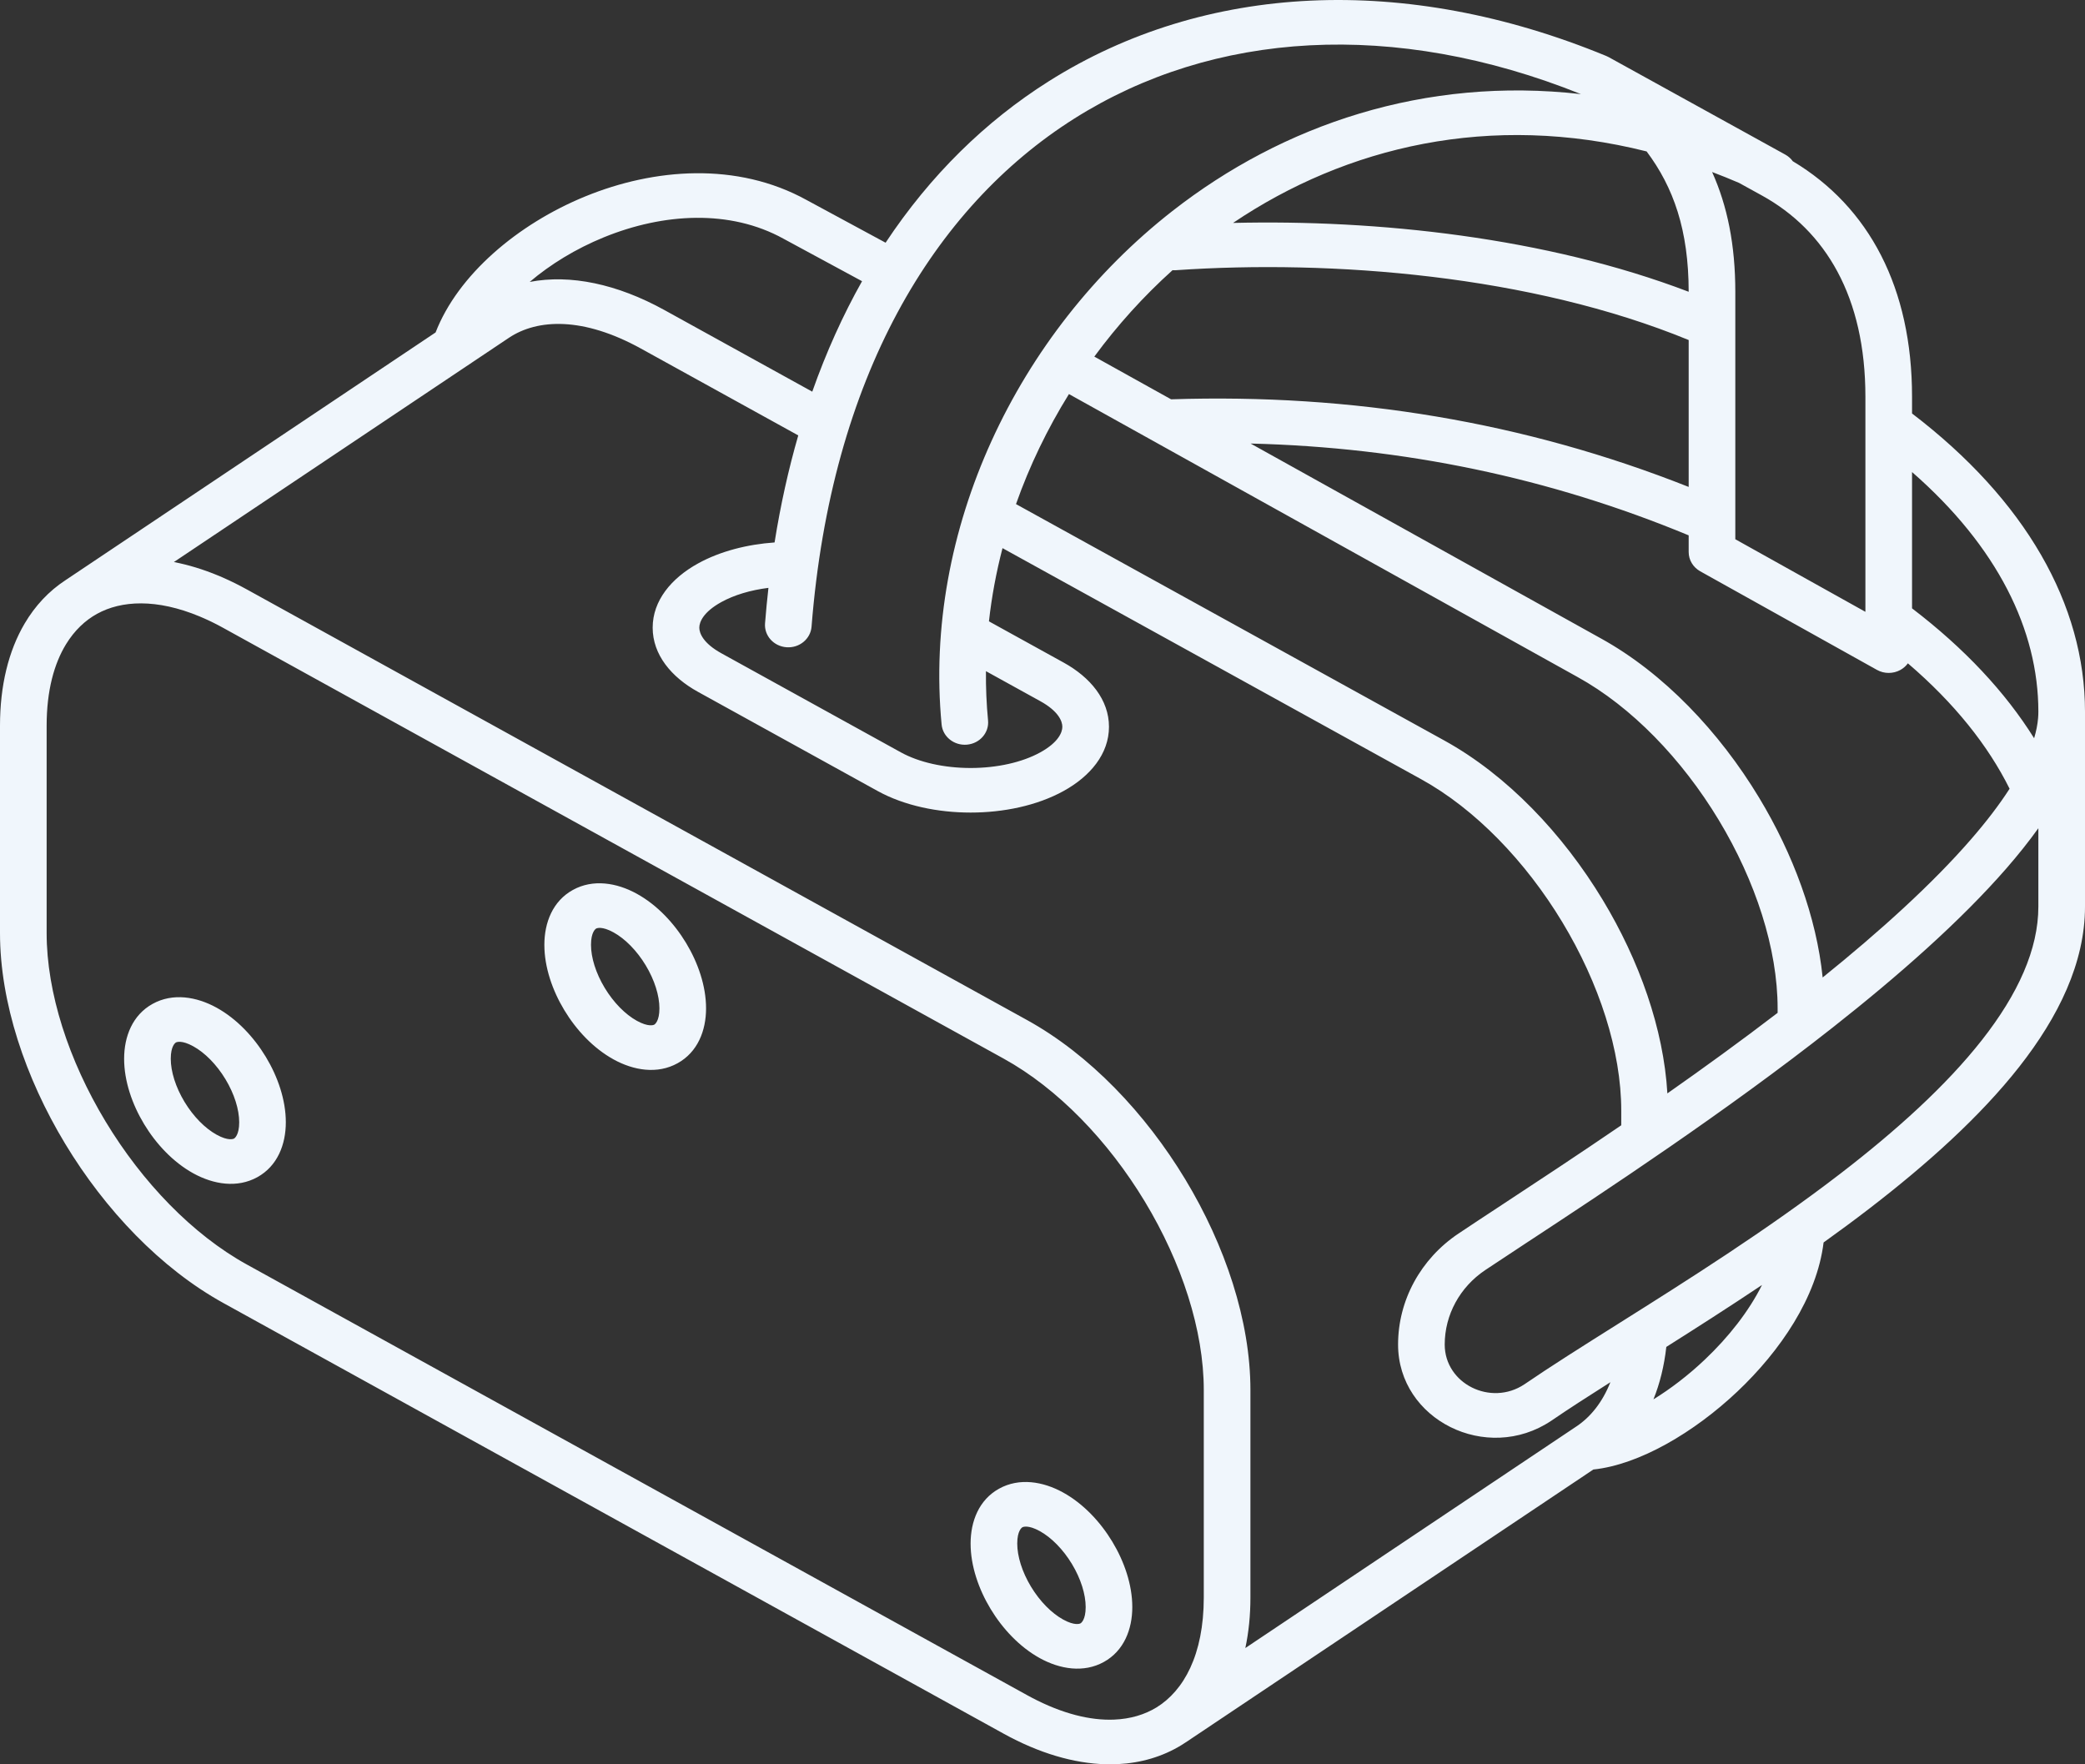 <svg width="130" height="110" viewBox="0 0 130 110" fill="none" xmlns="http://www.w3.org/2000/svg">
<rect x="0" y="0" width="130" height="110" fill="#333333" stroke="none"/>
<path fill-rule="evenodd" clip-rule="evenodd" d="M100.151 3.49C87.626 -1.675 75.113 -1.074 65.378 5.075C61.439 7.564 58 10.932 55.217 15.132L50.292 12.47C45.938 10.069 40.774 10.497 36.504 12.241C32.256 13.975 28.545 17.151 27.16 20.725L27.16 20.726L4.086 36.171C3.042 36.854 2.19 37.768 1.539 38.871C0.524 40.59 0 42.764 0 45.242V58.171C0 62.498 1.579 67.198 4.064 71.311C6.548 75.423 10.015 79.081 13.935 81.244L62.575 108.088C62.855 108.243 63.136 108.389 63.415 108.525C65.587 109.584 67.732 110.085 69.698 109.988C71.138 109.917 72.483 109.526 73.671 108.797C73.787 108.727 73.9 108.653 74.011 108.577L99.345 91.62C102.215 91.318 105.633 89.305 108.333 86.751C110.989 84.239 113.283 80.89 113.701 77.464C114.678 76.764 115.643 76.052 116.583 75.328C120.134 72.595 123.457 69.624 125.903 66.508C128.34 63.401 130.001 60.028 130 56.518V44.4V44.381V44.368C129.999 37.69 126.287 31.176 119.216 25.779V24.735C119.216 17.964 116.548 12.902 111.78 10.052C111.661 9.887 111.503 9.744 111.309 9.637L100.302 3.562C100.254 3.535 100.203 3.511 100.151 3.49ZM127.092 44.374C127.092 44.504 127.086 44.637 127.075 44.772C127.042 45.166 126.96 45.584 126.828 46.027C125.03 43.149 122.481 40.421 119.216 37.929V29.431C124.55 34.087 127.089 39.291 127.092 44.361V44.368V44.374ZM125.298 49.176C123.96 46.484 121.859 43.84 118.957 41.357C118.836 41.524 118.676 41.666 118.486 41.771C118.034 42.018 117.479 42.017 117.029 41.766L106.01 35.619C105.564 35.37 105.289 34.913 105.289 34.418V33.378C96.617 29.781 87.525 27.89 77.975 27.653L99.807 39.798L99.81 39.799C103.729 41.963 107.196 45.619 109.679 49.731C111.799 53.24 113.259 57.176 113.643 60.943C117.205 58.07 120.455 55.134 122.879 52.345C123.848 51.231 124.657 50.172 125.298 49.176ZM116.308 26.456V26.448V24.735C116.308 18.509 113.83 14.382 109.856 12.189L108.428 11.402C107.867 11.16 107.308 10.935 106.751 10.725C107.701 12.837 108.197 15.265 108.197 18.204V33.62L116.308 38.145V26.456ZM102.667 9.441C104.342 11.677 105.287 14.341 105.289 18.191C96.382 14.791 85.837 13.682 76.88 13.899C83.947 9.135 92.912 6.99 102.667 9.441ZM68.231 22.233C69.665 20.283 71.299 18.472 73.108 16.845C73.179 16.851 73.251 16.851 73.323 16.846C83.063 16.176 95.463 17.161 105.289 21.2V30.358C95.09 26.317 84.341 24.525 73.018 24.896L68.231 22.233ZM103.895 83.976C105.786 82.781 107.813 81.485 109.861 80.115C109.048 81.741 107.791 83.354 106.287 84.776C105.25 85.757 104.155 86.591 103.092 87.246C103.493 86.258 103.762 85.161 103.895 83.976ZM96.734 88.572C97.765 87.865 99.012 87.062 100.408 86.177C99.907 87.441 99.164 88.348 98.299 88.927L77.647 102.75C77.857 101.769 77.964 100.713 77.964 99.595V86.666C77.964 82.338 76.385 77.639 73.901 73.526C71.417 69.413 67.949 65.756 64.029 63.593L15.389 36.748C14.892 36.474 14.395 36.228 13.9 36.011L13.879 36.001L13.856 35.991C13.794 35.965 13.733 35.938 13.672 35.912C13.655 35.905 13.638 35.898 13.621 35.892C12.681 35.501 11.751 35.217 10.842 35.042L31.724 21.065C33.51 19.87 36.358 19.743 39.964 21.733L49.772 27.146C49.162 29.257 48.667 31.482 48.295 33.82C46.603 33.94 44.914 34.361 43.522 35.13C41.856 36.049 40.694 37.448 40.694 39.133C40.694 40.818 41.856 42.217 43.522 43.136L54.718 49.315C56.392 50.239 58.494 50.661 60.518 50.661C62.541 50.661 64.643 50.239 66.317 49.315C67.983 48.396 69.145 46.997 69.145 45.312C69.145 43.627 67.983 42.228 66.317 41.309L61.661 38.739C61.831 37.203 62.116 35.678 62.507 34.175L88.603 48.578C91.978 50.44 95.114 53.692 97.411 57.494C99.707 61.297 101.085 65.519 101.085 69.244V70.158C98.332 72.038 95.789 73.709 93.716 75.072C92.656 75.769 91.718 76.385 90.939 76.907C88.577 78.488 87.17 81.072 87.17 83.828C87.17 88.522 92.698 91.273 96.72 88.581L96.734 88.572ZM110.835 63.148C108.553 64.896 106.219 66.587 103.961 68.17C103.727 64.148 102.209 59.879 99.929 56.104C97.445 51.991 93.978 48.334 90.057 46.17L63.348 31.429C64.19 29.044 65.301 26.739 66.649 24.569L98.349 42.203L98.353 42.205C101.728 44.067 104.865 47.319 107.161 51.121C109.458 54.924 110.835 59.146 110.835 62.871V63.148ZM61.474 41.845C61.464 42.87 61.507 43.895 61.605 44.917C61.678 45.681 61.089 46.357 60.289 46.427C59.49 46.497 58.782 45.934 58.709 45.17C57.556 33.102 63.372 20.762 73.098 13.158C79.986 7.773 88.847 4.757 98.573 5.868C86.932 1.197 75.65 1.918 66.981 7.394C58.197 12.944 51.824 23.55 50.6 39.073C50.539 39.838 49.841 40.412 49.041 40.354C48.24 40.297 47.64 39.629 47.7 38.864C47.759 38.116 47.83 37.378 47.912 36.651C46.797 36.791 45.775 37.096 44.976 37.537C43.84 38.164 43.602 38.791 43.602 39.133C43.602 39.475 43.84 40.102 44.976 40.729L56.172 46.908C57.3 47.53 58.869 47.882 60.518 47.882C62.166 47.882 63.736 47.53 64.863 46.908C65.999 46.281 66.237 45.654 66.237 45.312C66.237 44.97 65.999 44.343 64.863 43.716L61.474 41.845ZM50.645 24.419C51.518 21.945 52.558 19.648 53.749 17.532L48.844 14.88C45.526 13.049 41.376 13.274 37.646 14.797C35.898 15.511 34.32 16.479 33.027 17.577C35.563 17.09 38.484 17.707 41.418 19.326L50.645 24.419ZM2.908 45.242C2.908 43.056 3.376 41.375 4.119 40.162C4.646 39.304 5.311 38.678 6.05 38.271C7.564 37.436 9.756 37.311 12.457 38.437C12.471 38.444 12.486 38.45 12.5 38.457C12.545 38.476 12.591 38.495 12.636 38.515L12.653 38.522C12.666 38.527 12.678 38.533 12.691 38.538C13.095 38.715 13.51 38.921 13.935 39.156L62.575 66C65.949 67.862 69.086 71.114 71.382 74.916C73.679 78.719 75.056 82.941 75.056 86.666V99.595C75.056 103.195 73.792 105.419 72.104 106.455C71.377 106.899 70.488 107.173 69.454 107.213C68.001 107.27 66.264 106.866 64.293 105.824C64.206 105.778 64.117 105.73 64.029 105.681L15.389 78.837C12.015 76.975 8.878 73.723 6.582 69.921C4.285 66.118 2.908 61.896 2.908 58.171V45.242ZM127.092 51.637C126.495 52.471 125.829 53.301 125.116 54.122C122.249 57.419 118.372 60.831 114.278 64.055C107.559 69.347 100.111 74.243 95.326 77.388L95.323 77.389C94.279 78.076 93.362 78.679 92.607 79.184C91.022 80.245 90.078 81.978 90.078 83.828C90.078 86.271 92.952 87.703 95.046 86.308C96.686 85.185 98.694 83.921 100.906 82.528C105.155 79.854 110.158 76.704 114.76 73.163C118.222 70.498 121.337 67.693 123.576 64.84C125.823 61.977 127.093 59.185 127.092 56.519V51.637ZM13.507 62.827C12.252 62.135 10.774 61.893 9.517 62.587C8.259 63.281 7.739 64.625 7.739 66.011C7.739 67.406 8.242 68.855 8.985 70.085C9.728 71.316 10.79 72.456 12.053 73.154C13.309 73.847 14.786 74.088 16.044 73.394C17.301 72.7 17.821 71.356 17.821 69.97C17.821 68.576 17.319 67.126 16.576 65.896C15.833 64.666 14.771 63.525 13.507 62.827ZM10.647 66.011C10.647 65.21 10.93 65.017 10.971 64.995C11.012 64.972 11.328 64.834 12.053 65.235C12.771 65.631 13.502 66.366 14.058 67.286C14.613 68.205 14.914 69.178 14.914 69.97C14.914 70.771 14.631 70.964 14.59 70.987C14.549 71.009 14.233 71.147 13.507 70.746C12.79 70.35 12.058 69.615 11.503 68.696C10.948 67.776 10.647 66.803 10.647 66.011ZM35.719 55.485C36.976 54.791 38.454 55.032 39.709 55.725C40.973 56.422 42.035 57.563 42.778 58.793C43.521 60.023 44.023 61.473 44.023 62.868C44.023 64.254 43.503 65.597 42.245 66.291C40.988 66.986 39.511 66.744 38.255 66.051C36.992 65.354 35.929 64.213 35.187 62.983C34.444 61.753 33.941 60.303 33.941 58.908C33.941 57.523 34.461 56.179 35.719 55.485ZM37.173 57.892C37.132 57.914 36.849 58.107 36.849 58.908C36.849 59.7 37.149 60.673 37.705 61.593C38.26 62.513 38.992 63.248 39.709 63.644C40.435 64.044 40.751 63.907 40.792 63.884C40.832 63.862 41.115 63.669 41.115 62.868C41.115 62.076 40.815 61.103 40.259 60.183C39.704 59.264 38.973 58.528 38.255 58.132C37.529 57.732 37.213 57.87 37.173 57.892ZM66.285 93.053C65.03 92.36 63.552 92.119 62.295 92.813C61.037 93.507 60.517 94.851 60.517 96.236C60.517 97.631 61.02 99.081 61.763 100.311C62.506 101.541 63.568 102.682 64.831 103.379C66.087 104.072 67.564 104.314 68.822 103.62C70.079 102.926 70.599 101.582 70.599 100.196C70.599 98.801 70.097 97.352 69.354 96.121C68.611 94.891 67.549 93.75 66.285 93.053ZM63.425 96.236C63.425 95.435 63.708 95.243 63.749 95.22C63.789 95.198 64.106 95.06 64.831 95.46C65.549 95.856 66.28 96.592 66.836 97.511C67.391 98.431 67.692 99.404 67.692 100.196C67.692 100.997 67.409 101.19 67.368 101.212C67.327 101.235 67.011 101.373 66.285 100.972C65.568 100.576 64.836 99.841 64.281 98.921C63.726 98.002 63.425 97.028 63.425 96.236Z" fill="#F0F6FC"/>
</svg>
